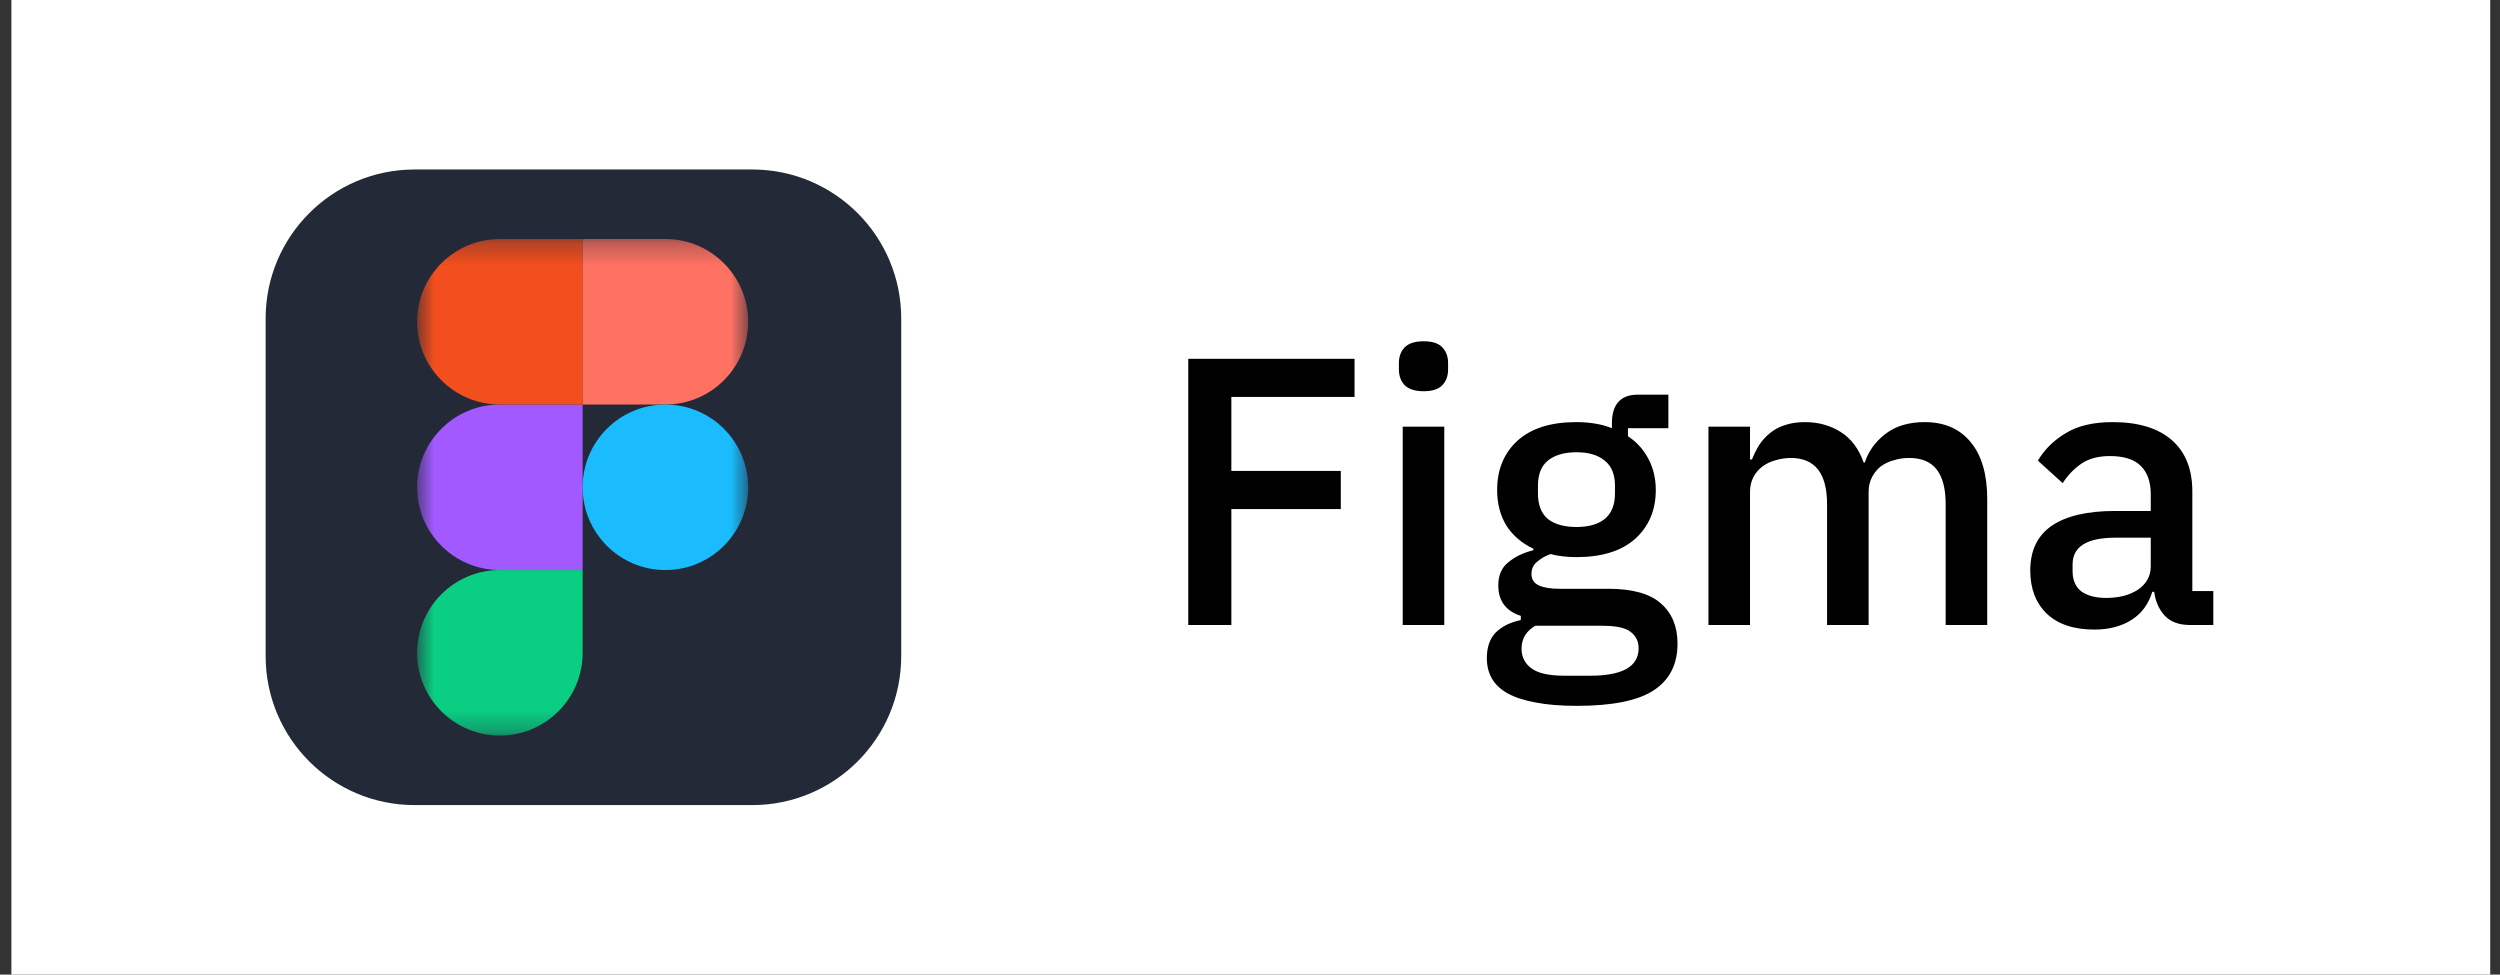 <?xml version="1.0" encoding="UTF-8"?> <svg xmlns="http://www.w3.org/2000/svg" width="118" height="46" viewBox="0 0 118 46" fill="none"><rect x="0" y="0" width="118" height="46" fill="#333333" stroke="none"/><rect width="117" height="46" transform="translate(0.538)" fill="white"></rect><g clip-path="url(#clip0_56_322)"><path d="M35.507 8H19.569C15.686 8 12.538 11.148 12.538 15.031V30.969C12.538 34.852 15.686 38 19.569 38H35.507C39.39 38 42.538 34.852 42.538 30.969V15.031C42.538 11.148 39.39 8 35.507 8Z" fill="#242938"></path><mask id="mask0_56_322" style="mask-type:luminance" maskUnits="userSpaceOnUse" x="19" y="11" width="17" height="24"><path d="M19.686 11.281H35.315V34.719H19.686V11.281Z" fill="white"></path></mask><g mask="url(#mask0_56_322)"><path d="M23.594 34.719C25.751 34.719 27.5 32.969 27.5 30.813V26.906H23.594C21.438 26.906 19.688 28.656 19.688 30.813C19.688 32.969 21.438 34.719 23.594 34.719Z" fill="#0ACF83"></path><path d="M19.688 23C19.688 20.844 21.438 19.094 23.594 19.094H27.5V26.906H23.594C21.438 26.906 19.688 25.156 19.688 23Z" fill="#A259FF"></path><path d="M19.688 15.188C19.688 13.031 21.438 11.281 23.594 11.281H27.5V19.094H23.594C21.438 19.094 19.688 17.344 19.688 15.188Z" fill="#F24E1E"></path><path d="M27.5 11.281H31.407C33.563 11.281 35.313 13.031 35.313 15.188C35.313 17.344 33.563 19.094 31.407 19.094H27.5V11.281Z" fill="#FF7262"></path><path d="M35.313 23C35.313 25.156 33.563 26.906 31.407 26.906C29.25 26.906 27.5 25.156 27.5 23C27.5 20.844 29.25 19.094 31.407 19.094C33.563 19.094 35.313 20.844 35.313 23Z" fill="#1ABCFE"></path></g></g><path d="M56.086 29.5V16.936H63.934V18.736H58.12V22.228H63.286V24.028H58.12V29.5H56.086ZM67.198 18.466C66.79 18.466 66.49 18.37 66.298 18.178C66.118 17.986 66.028 17.74 66.028 17.44V17.134C66.028 16.834 66.118 16.588 66.298 16.396C66.49 16.204 66.79 16.108 67.198 16.108C67.606 16.108 67.9 16.204 68.08 16.396C68.26 16.588 68.35 16.834 68.35 17.134V17.44C68.35 17.74 68.26 17.986 68.08 18.178C67.9 18.37 67.606 18.466 67.198 18.466ZM66.208 20.14H68.17V29.5H66.208V20.14ZM79.179 30.382C79.179 31.354 78.807 32.086 78.063 32.578C77.319 33.07 76.107 33.316 74.427 33.316C73.659 33.316 73.005 33.262 72.465 33.154C71.937 33.058 71.499 32.914 71.151 32.722C70.815 32.53 70.569 32.296 70.413 32.02C70.257 31.744 70.179 31.426 70.179 31.066C70.179 30.55 70.317 30.148 70.593 29.86C70.881 29.572 71.277 29.374 71.781 29.266V29.068C71.073 28.84 70.719 28.36 70.719 27.628C70.719 27.148 70.881 26.782 71.205 26.53C71.529 26.266 71.919 26.08 72.375 25.972V25.9C71.823 25.636 71.397 25.27 71.097 24.802C70.809 24.322 70.665 23.764 70.665 23.128C70.665 22.168 70.983 21.394 71.619 20.806C72.267 20.218 73.191 19.924 74.391 19.924C75.051 19.924 75.615 20.02 76.083 20.212V19.96C76.083 19.54 76.179 19.216 76.371 18.988C76.575 18.748 76.887 18.628 77.307 18.628H78.747V20.212H76.839V20.59C77.259 20.866 77.583 21.226 77.811 21.67C78.039 22.102 78.153 22.588 78.153 23.128C78.153 24.076 77.829 24.844 77.181 25.432C76.533 26.008 75.609 26.296 74.409 26.296C73.953 26.296 73.545 26.248 73.185 26.152C72.945 26.236 72.735 26.356 72.555 26.512C72.375 26.656 72.285 26.848 72.285 27.088C72.285 27.34 72.399 27.52 72.627 27.628C72.855 27.736 73.179 27.79 73.599 27.79H75.903C77.055 27.79 77.889 28.024 78.405 28.492C78.921 28.948 79.179 29.578 79.179 30.382ZM77.343 30.598C77.343 30.274 77.217 30.016 76.965 29.824C76.725 29.632 76.281 29.536 75.633 29.536H72.465C72.033 29.788 71.817 30.148 71.817 30.616C71.817 31 71.967 31.306 72.267 31.534C72.579 31.774 73.101 31.894 73.833 31.894H75.057C76.581 31.894 77.343 31.462 77.343 30.598ZM74.409 24.874C74.985 24.874 75.429 24.748 75.741 24.496C76.065 24.232 76.227 23.83 76.227 23.29V22.93C76.227 22.39 76.065 21.994 75.741 21.742C75.429 21.478 74.985 21.346 74.409 21.346C73.833 21.346 73.383 21.478 73.059 21.742C72.747 21.994 72.591 22.39 72.591 22.93V23.29C72.591 23.83 72.747 24.232 73.059 24.496C73.383 24.748 73.833 24.874 74.409 24.874ZM80.639 29.5V20.14H82.601V21.688H82.691C82.787 21.448 82.901 21.22 83.033 21.004C83.177 20.788 83.345 20.602 83.537 20.446C83.741 20.278 83.975 20.152 84.239 20.068C84.515 19.972 84.833 19.924 85.193 19.924C85.829 19.924 86.393 20.08 86.885 20.392C87.377 20.704 87.737 21.184 87.965 21.832H88.019C88.187 21.304 88.511 20.854 88.991 20.482C89.471 20.11 90.089 19.924 90.845 19.924C91.781 19.924 92.507 20.242 93.023 20.878C93.539 21.502 93.797 22.396 93.797 23.56V29.5H91.835V23.794C91.835 23.074 91.697 22.534 91.421 22.174C91.145 21.802 90.707 21.616 90.107 21.616C89.855 21.616 89.615 21.652 89.387 21.724C89.159 21.784 88.955 21.88 88.775 22.012C88.607 22.144 88.469 22.312 88.361 22.516C88.253 22.72 88.199 22.954 88.199 23.218V29.5H86.237V23.794C86.237 22.342 85.667 21.616 84.527 21.616C84.287 21.616 84.047 21.652 83.807 21.724C83.579 21.784 83.375 21.88 83.195 22.012C83.015 22.144 82.871 22.312 82.763 22.516C82.655 22.72 82.601 22.954 82.601 23.218V29.5H80.639ZM103.37 29.5C102.854 29.5 102.458 29.356 102.182 29.068C101.906 28.768 101.738 28.39 101.678 27.934H101.588C101.408 28.522 101.078 28.966 100.598 29.266C100.118 29.566 99.536 29.716 98.852 29.716C97.88 29.716 97.13 29.464 96.602 28.96C96.086 28.456 95.828 27.778 95.828 26.926C95.828 25.99 96.164 25.288 96.836 24.82C97.52 24.352 98.516 24.118 99.824 24.118H101.516V23.326C101.516 22.75 101.36 22.306 101.048 21.994C100.736 21.682 100.25 21.526 99.59 21.526C99.038 21.526 98.588 21.646 98.24 21.886C97.892 22.126 97.598 22.432 97.358 22.804L96.188 21.742C96.5 21.214 96.938 20.782 97.502 20.446C98.066 20.098 98.804 19.924 99.716 19.924C100.928 19.924 101.858 20.206 102.506 20.77C103.154 21.334 103.478 22.144 103.478 23.2V27.898H104.468V29.5H103.37ZM99.41 28.222C100.022 28.222 100.526 28.09 100.922 27.826C101.318 27.55 101.516 27.184 101.516 26.728V25.378H99.86C98.504 25.378 97.826 25.798 97.826 26.638V26.962C97.826 27.382 97.964 27.7 98.24 27.916C98.528 28.12 98.918 28.222 99.41 28.222Z" fill="black"></path><defs><clipPath id="clip0_56_322"><rect width="30" height="30" fill="white" transform="translate(12.538 8)"></rect></clipPath></defs></svg> 